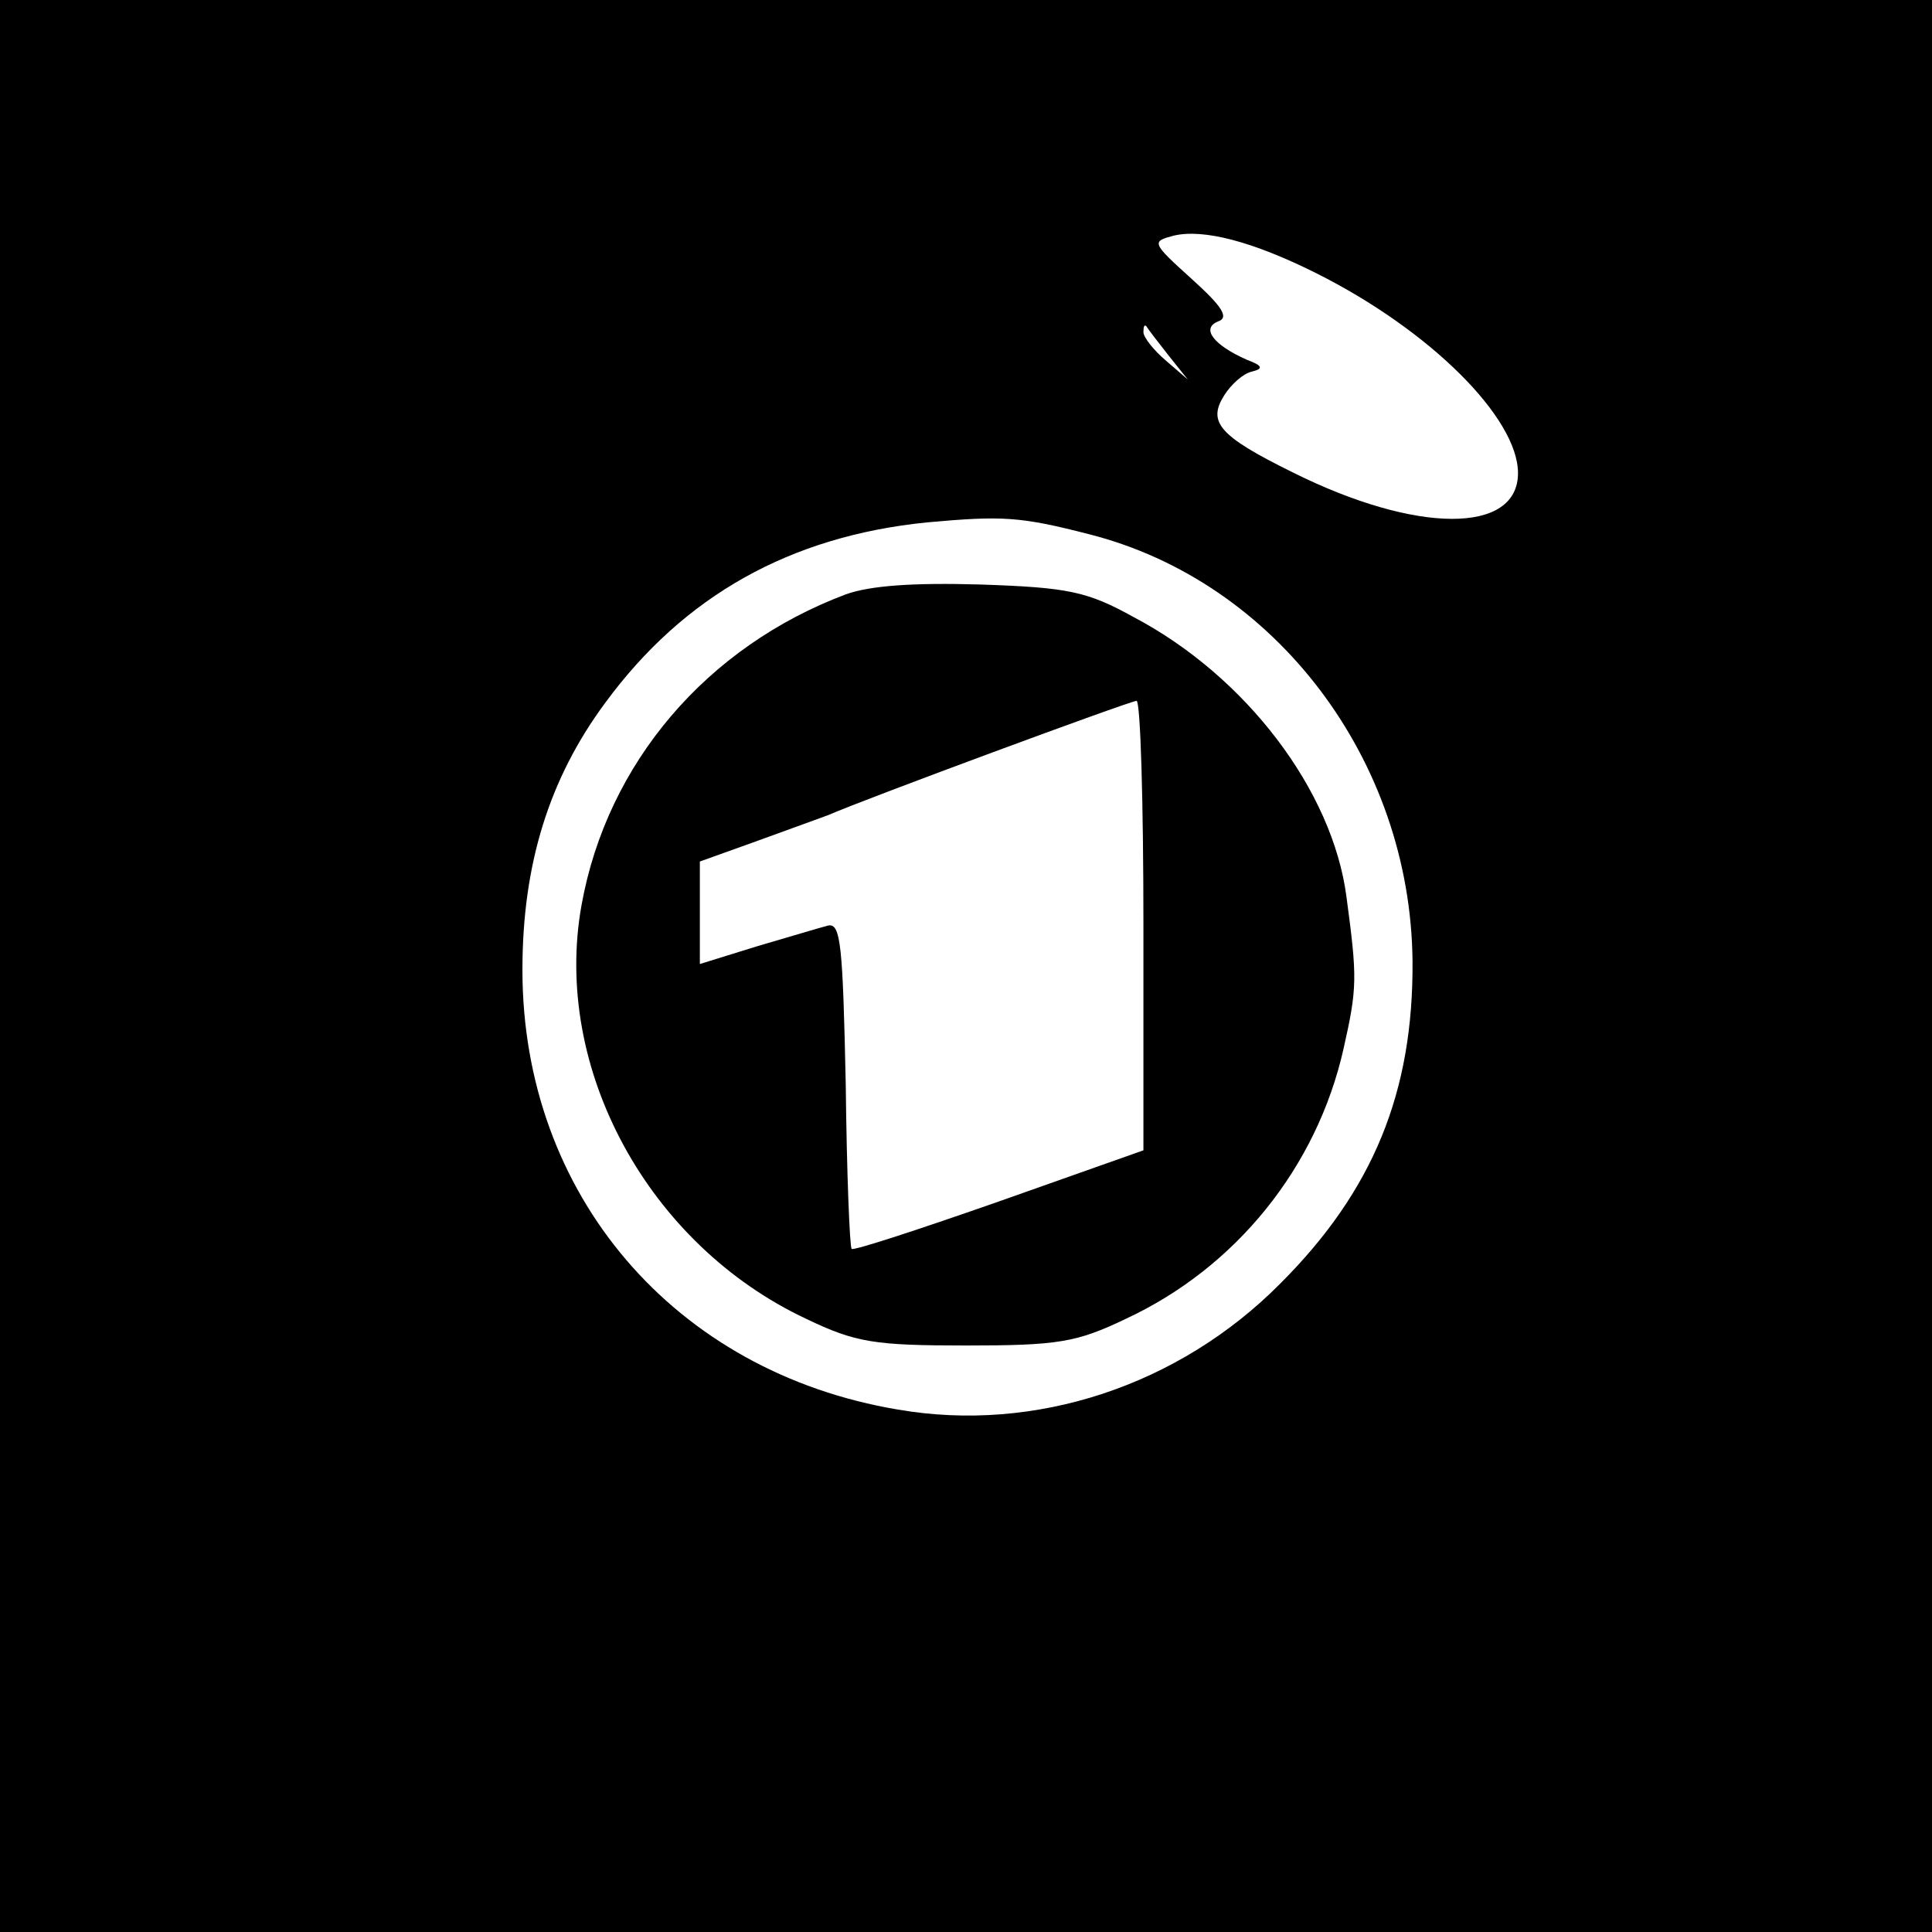 <?xml version="1.0" standalone="no"?>
<!DOCTYPE svg PUBLIC "-//W3C//DTD SVG 20010904//EN"
 "http://www.w3.org/TR/2001/REC-SVG-20010904/DTD/svg10.dtd">
<svg version="1.0" xmlns="http://www.w3.org/2000/svg"
 width="196pt" height="196pt" viewBox="0 0 196 196"
 preserveAspectRatio="xMidYMid meet">
<g transform="translate(0,196) scale(0.1,-0.1)"
fill="#000000" stroke="none">
<path d="M0 980 l0 -980 980 0 980 0 0 980 0 980 -980 0 -980 0 0 -980z m1335
703 c116 -58 205 -147 205 -203 0 -62 -103 -62 -229 1 -75 37 -86 51 -69 78 7
11 19 22 28 24 12 3 11 6 -5 12 -34 15 -47 32 -29 39 11 4 4 15 -27 43 -41 37
-41 38 -18 44 30 7 80 -6 144 -38z m-150 -83 l20 -25 -22 19 c-13 11 -23 24
-23 29 0 6 1 8 3 6 1 -2 11 -15 22 -29z m-80 -182 c189 -48 326 -229 328 -433
1 -133 -40 -233 -134 -327 -103 -104 -249 -152 -388 -128 -227 38 -381 218
-381 446 0 107 27 194 84 271 80 109 188 169 326 183 77 7 95 6 165 -12z"/>
<path d="M858 1357 c-141 -53 -242 -171 -268 -315 -30 -166 68 -345 228 -420
50 -24 69 -27 162 -27 93 0 112 3 162 27 112 52 194 154 221 274 14 62 14 72
3 154 -14 108 -102 224 -216 284 -47 26 -66 30 -155 33 -68 2 -112 -1 -137
-10z m302 -336 l0 -228 -147 -52 c-80 -28 -147 -50 -149 -48 -2 2 -5 77 -6
167 -3 141 -5 164 -18 161 -8 -2 -41 -12 -72 -21 l-58 -18 0 52 0 52 53 19
c28 10 63 23 77 28 39 17 304 115 313 116 4 0 7 -102 7 -228z"/>
</g>
</svg>
